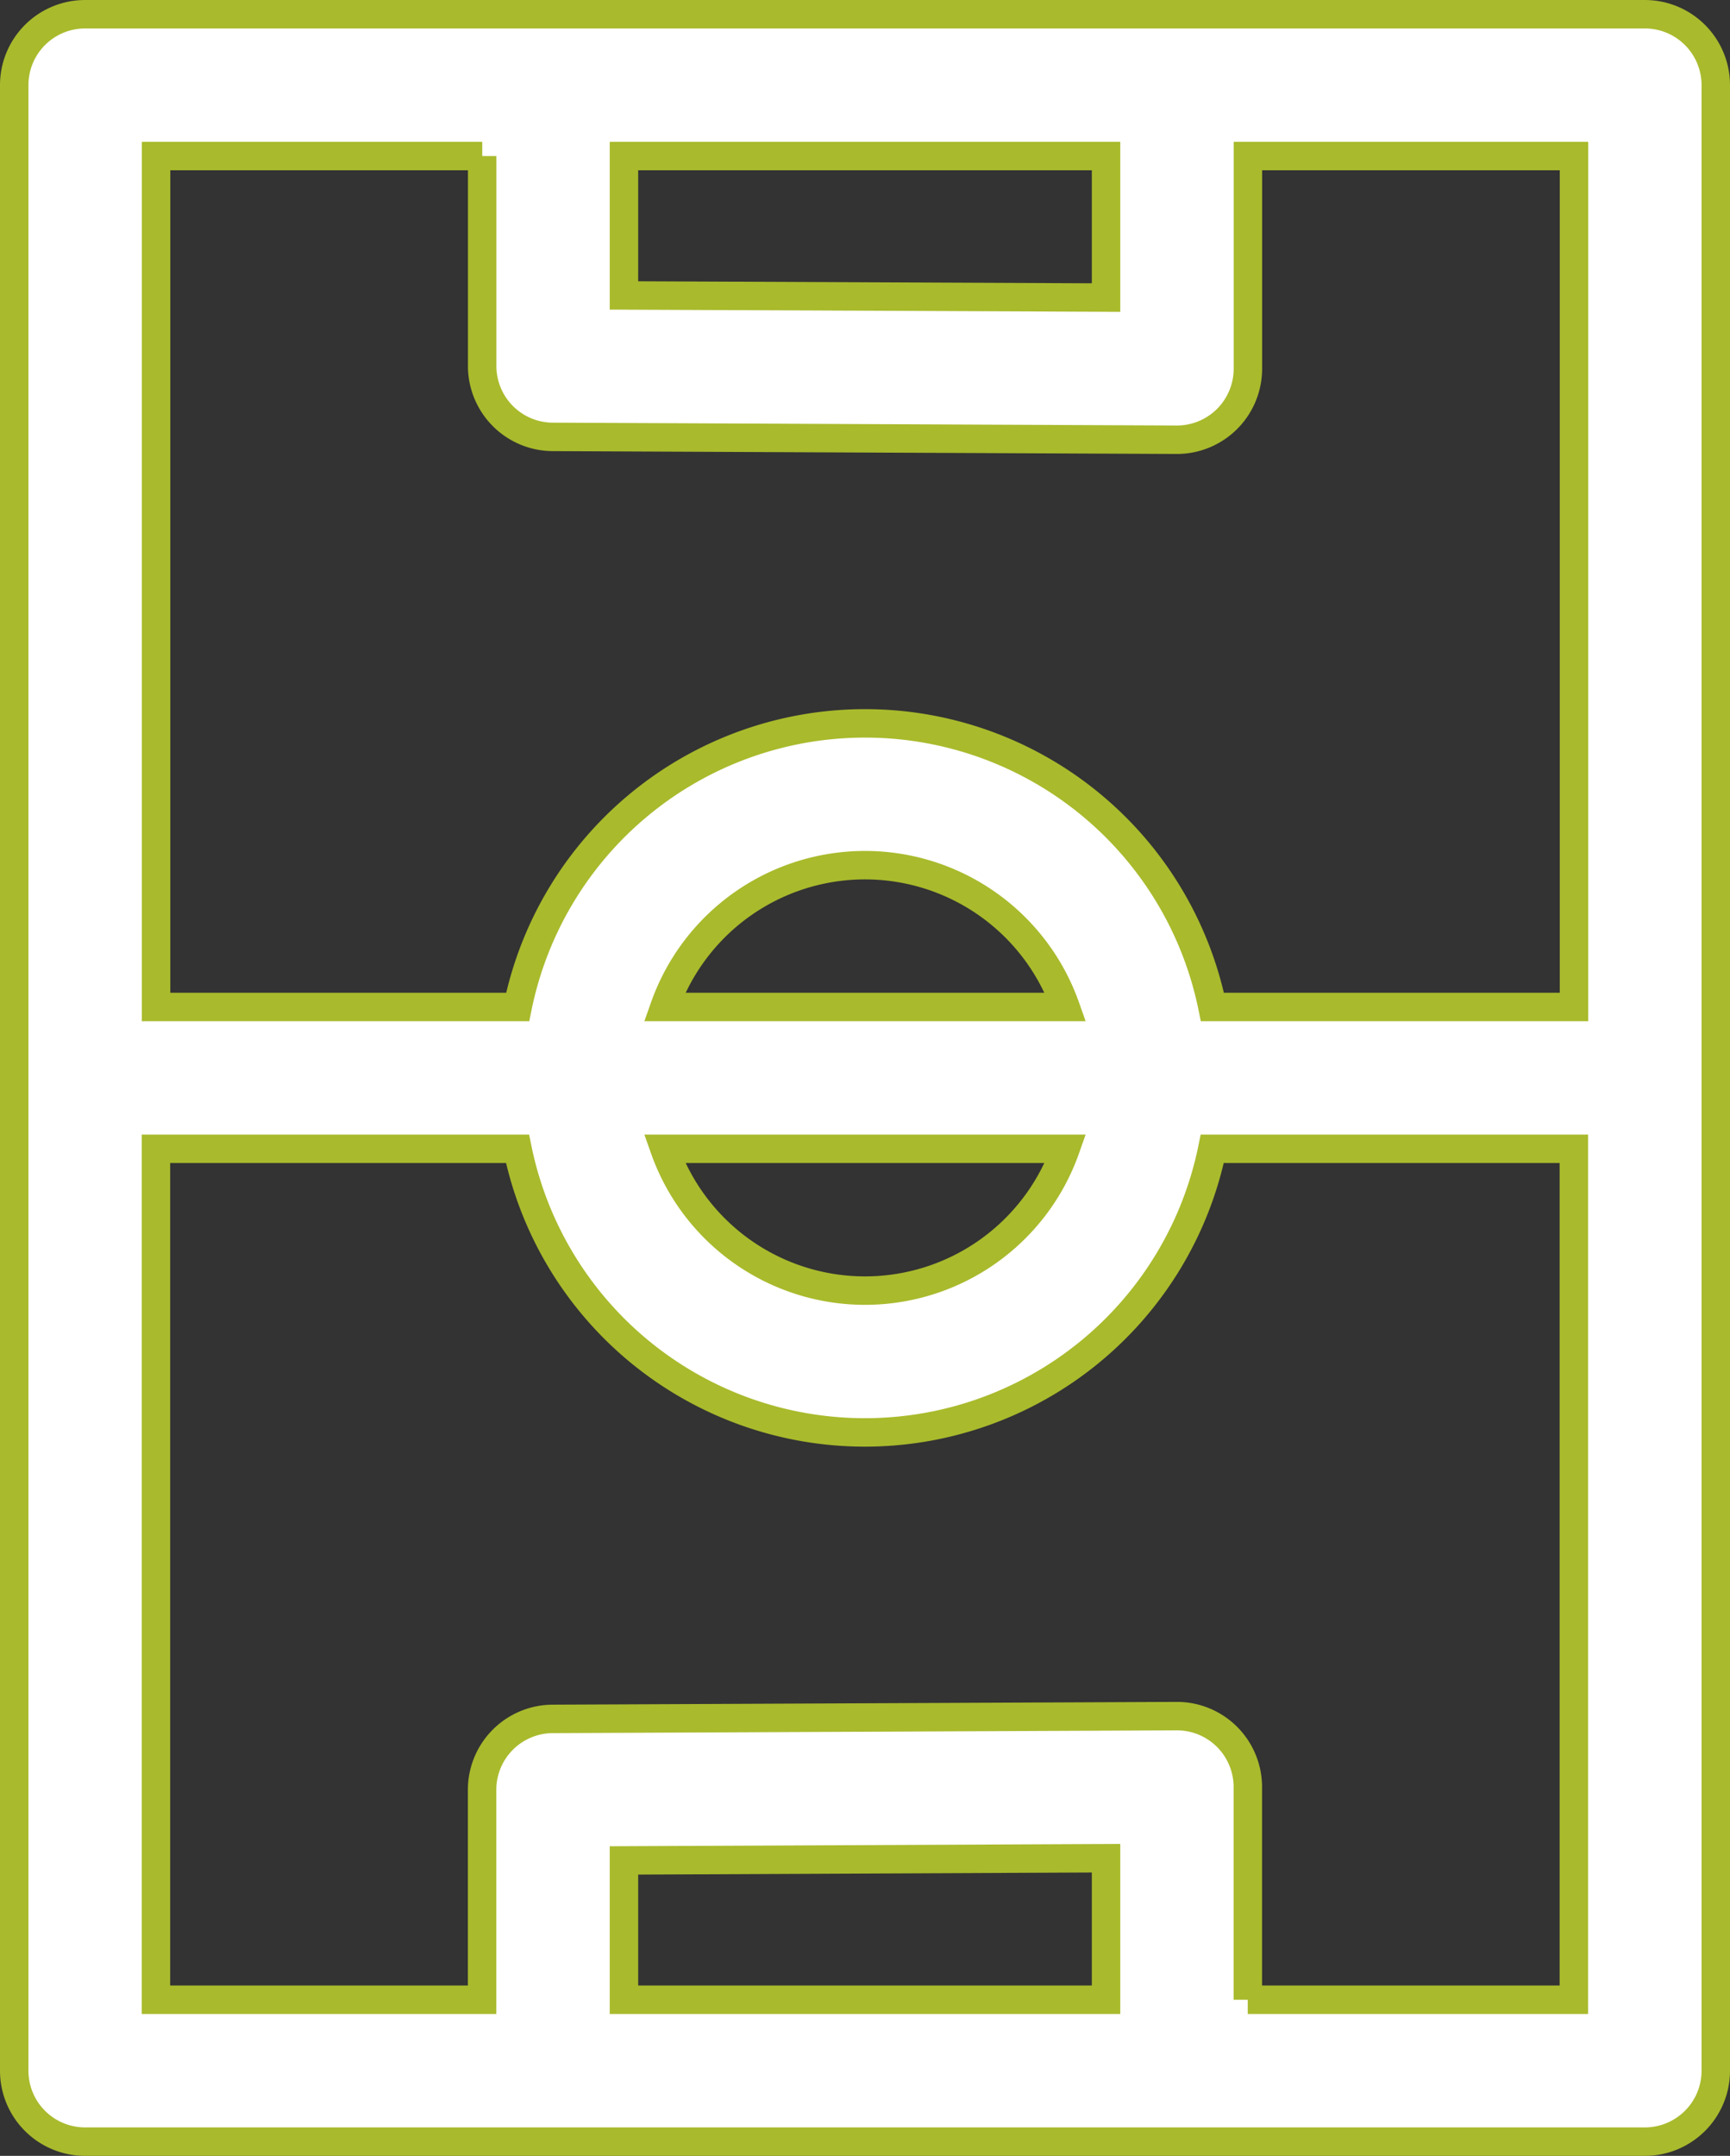 <?xml version="1.0" encoding="UTF-8"?> <svg xmlns="http://www.w3.org/2000/svg" width="243.3" height="303.131" viewBox="0 0 243.3 303.131"><rect x="0" y="0" width="243.3" height="303.131" fill="#333333" stroke="none"/><path id="Sportrevalidatie_op_het_veld_" data-name="Sportrevalidatie op het veld " d="M409.68,145.44H190.32a9.965,9.965,0,0,0-9.97,9.97V434.6a9.965,9.965,0,0,0,9.97,9.97H409.68a9.972,9.972,0,0,0,9.97-9.97V155.41A9.972,9.972,0,0,0,409.68,145.44ZM266.1,165.38h67.8v19.9l-67.8-.3V165.39Zm-19.94,0V194.9a9.97,9.97,0,0,0,9.93,9.97l87.74.4a9.987,9.987,0,0,0,10.02-9.98V165.38h45.86V285.03H348.86a49.865,49.865,0,0,0-97.71,0H200.3V165.38h45.87ZM271.8,285.03a29.911,29.911,0,0,1,56.4,0H271.8Zm56.4,19.94a29.911,29.911,0,0,1-56.4,0h56.4Zm5.7,119.65H266.1V405.03l67.8-.31v19.9Zm19.94,0V394.71a9.97,9.97,0,0,0-10.02-9.97l-87.74.39a9.97,9.97,0,0,0-9.93,9.97v29.52H200.28V304.97h50.85a49.865,49.865,0,0,0,97.71,0h50.85V424.62H353.83Z" transform="translate(-178.35 -143.439)" fill="#fff" stroke="#a9ba2c" stroke-miterlimit="10" stroke-width="4" fill-rule="evenodd"></path></svg> 